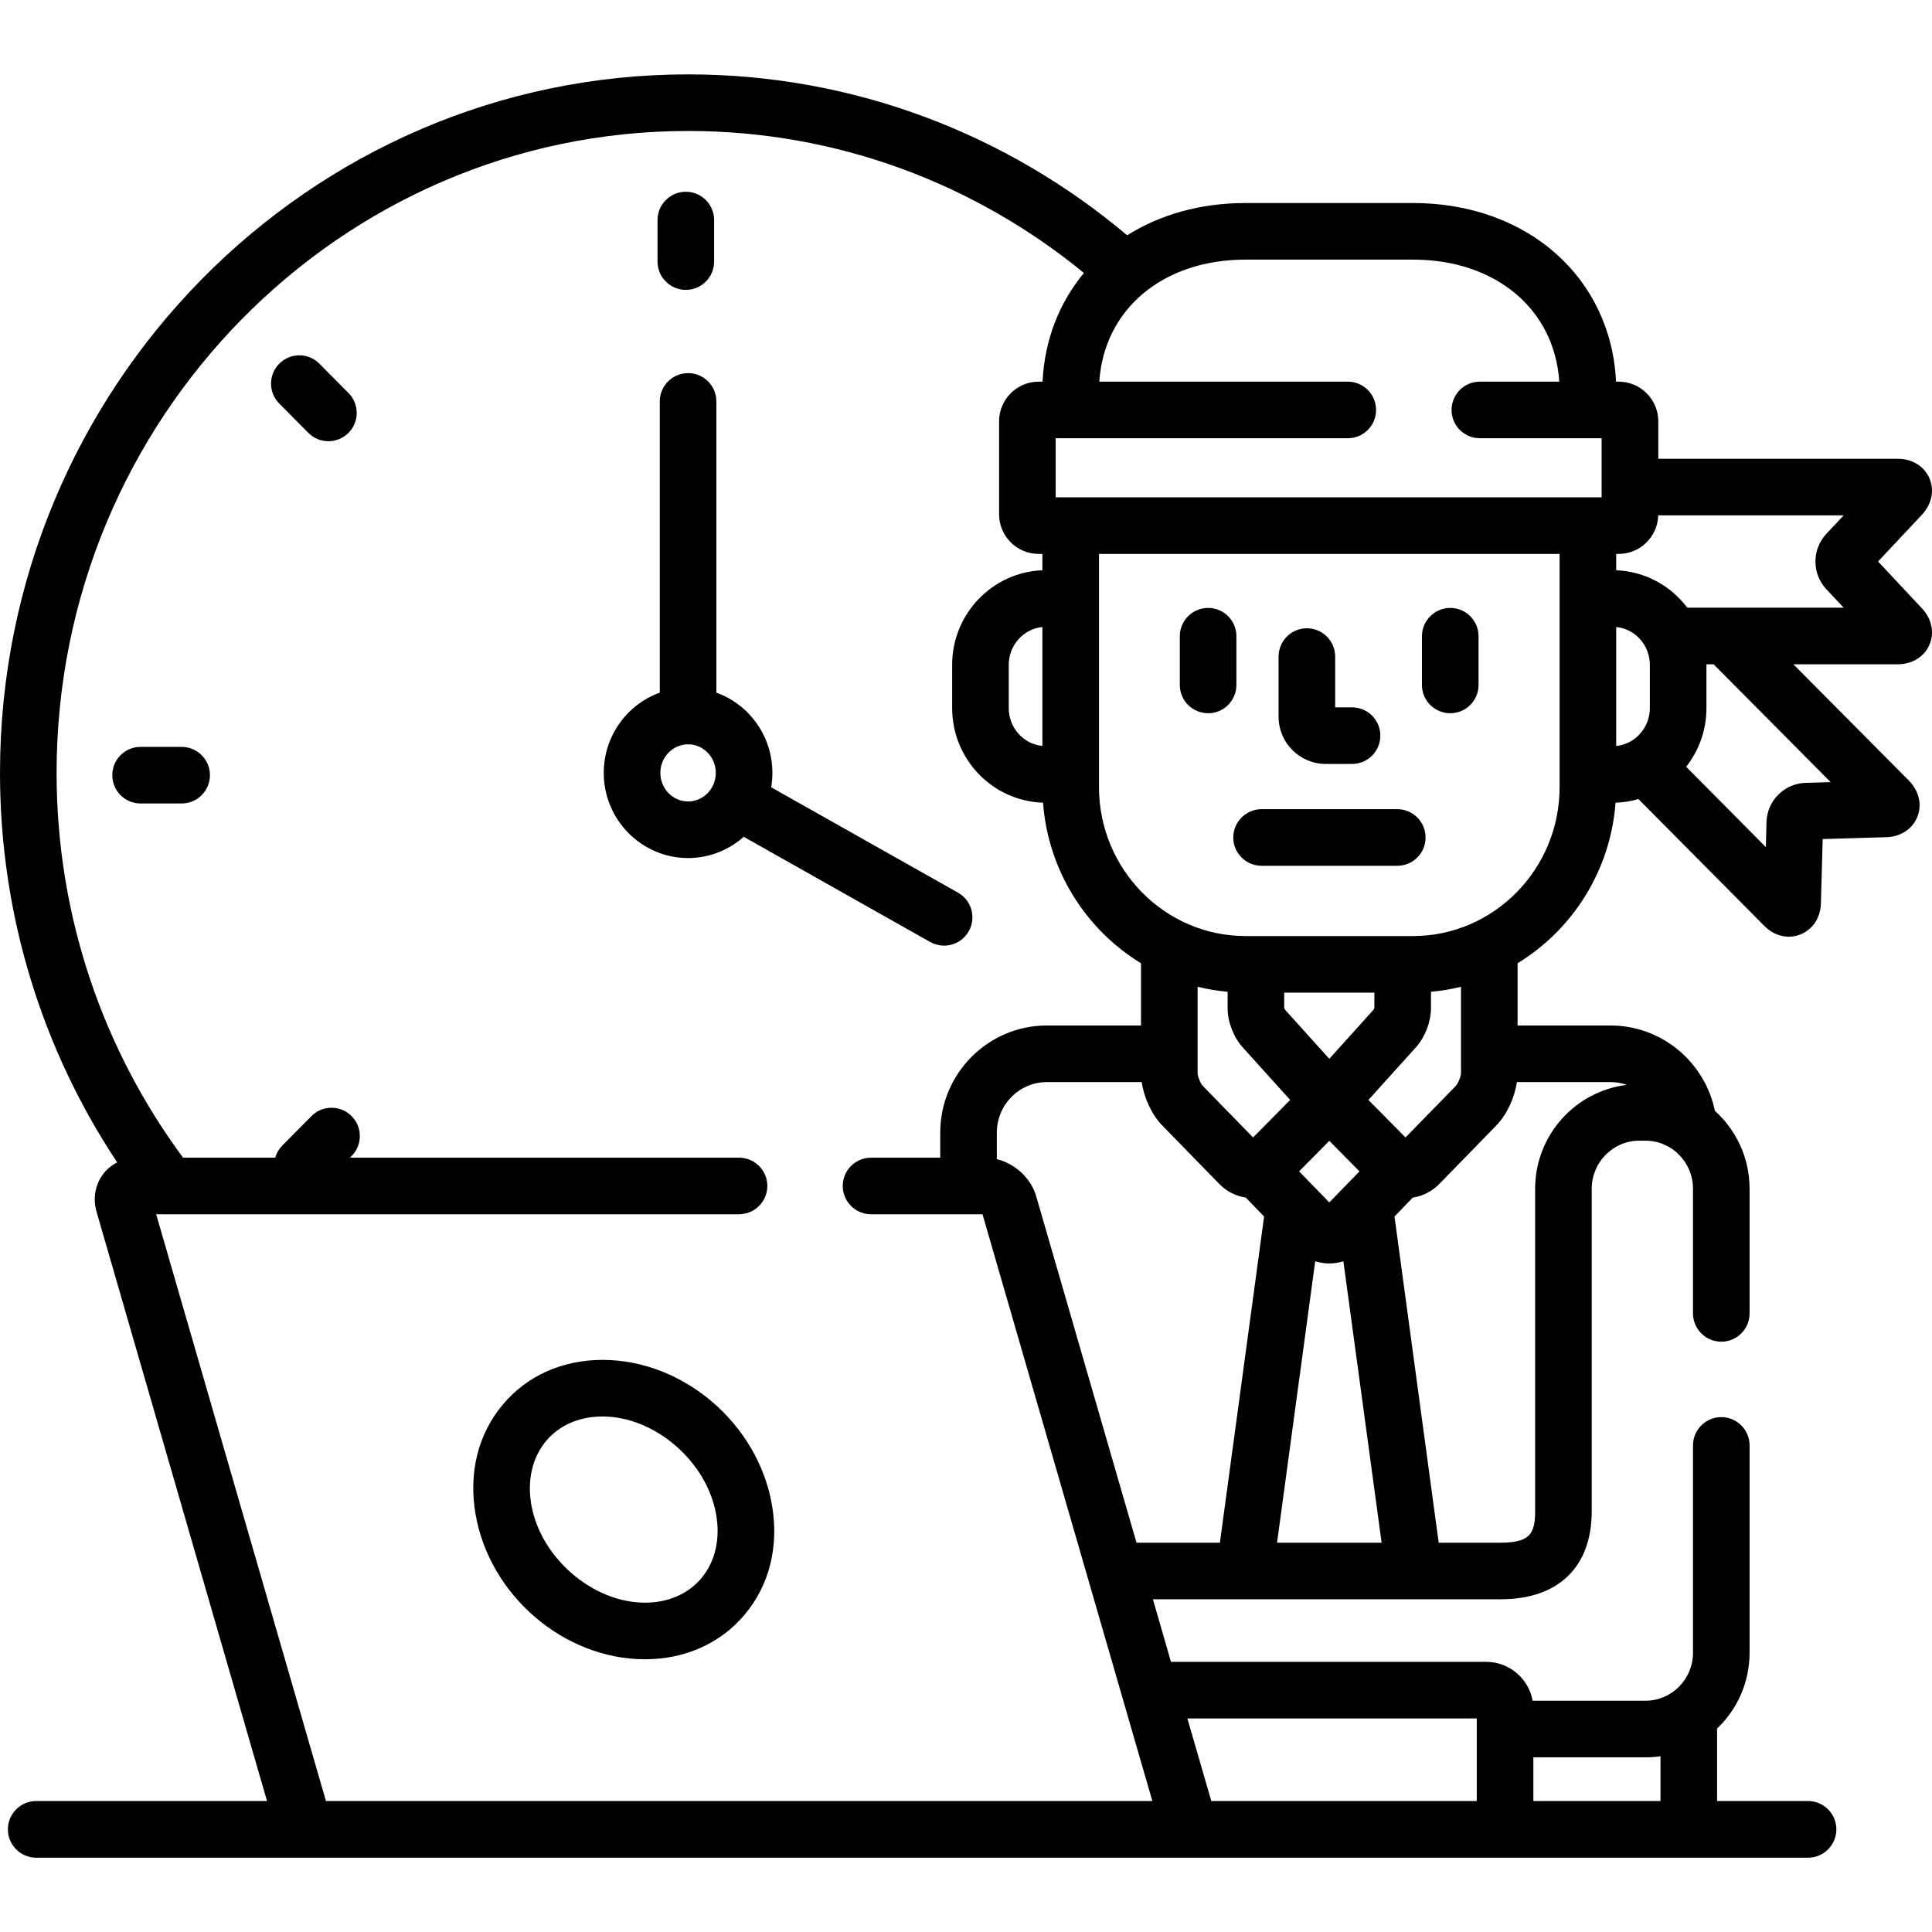 <?xml version="1.0" encoding="UTF-8"?>
<svg xmlns="http://www.w3.org/2000/svg" width="24" height="24" viewBox="0 0 24 24" fill="none">
  <g clip-path="url(#clip0_2399_1733)">
    <path d="M11.728 11.747C11.85 11.747 11.97 11.683 12.034 11.568C12.13 11.399 12.07 11.185 11.901 11.089L9.58 9.78C9.59 9.722 9.595 9.662 9.595 9.601C9.595 9.142 9.304 8.75 8.899 8.604V4.987C8.899 4.793 8.742 4.635 8.548 4.635C8.353 4.635 8.196 4.793 8.196 4.987V8.604C7.791 8.75 7.5 9.142 7.5 9.601C7.5 10.184 7.97 10.659 8.548 10.659C8.812 10.659 9.054 10.559 9.239 10.395L11.555 11.702C11.61 11.732 11.669 11.747 11.728 11.747ZM8.548 9.956C8.358 9.956 8.203 9.797 8.203 9.601C8.203 9.405 8.358 9.246 8.548 9.246C8.737 9.246 8.892 9.405 8.892 9.601C8.892 9.797 8.737 9.956 8.548 9.956Z" fill="black"></path>
    <path d="M8.52 3.601C8.714 3.601 8.871 3.443 8.871 3.249V2.734C8.871 2.54 8.714 2.382 8.52 2.382C8.325 2.382 8.168 2.54 8.168 2.734V3.249C8.168 3.443 8.325 3.601 8.52 3.601Z" fill="black"></path>
    <path d="M2.256 9.278H1.746C1.552 9.278 1.395 9.435 1.395 9.629C1.395 9.824 1.552 9.981 1.746 9.981H2.256C2.45 9.981 2.608 9.824 2.608 9.629C2.608 9.435 2.45 9.278 2.256 9.278Z" fill="black"></path>
    <path d="M3.968 4.518C3.832 4.38 3.609 4.379 3.471 4.516C3.333 4.653 3.332 4.875 3.469 5.013L3.83 5.377C3.899 5.447 3.989 5.481 4.08 5.481C4.169 5.481 4.258 5.447 4.327 5.379C4.465 5.243 4.466 5.02 4.329 4.882L3.968 4.518Z" fill="black"></path>
    <path d="M15.008 8.86C15.202 8.86 15.359 8.703 15.359 8.509V7.903C15.359 7.709 15.202 7.552 15.008 7.552C14.814 7.552 14.656 7.709 14.656 7.903V8.509C14.656 8.703 14.814 8.86 15.008 8.86Z" fill="black"></path>
    <path d="M18.016 8.86C18.21 8.86 18.367 8.703 18.367 8.509V7.903C18.367 7.709 18.21 7.552 18.016 7.552C17.822 7.552 17.664 7.709 17.664 7.903V8.509C17.664 8.703 17.822 8.86 18.016 8.86Z" fill="black"></path>
    <path d="M15.672 10.755H17.358C17.552 10.755 17.709 10.598 17.709 10.404C17.709 10.21 17.552 10.052 17.358 10.052H15.672C15.478 10.052 15.32 10.21 15.32 10.404C15.32 10.598 15.478 10.755 15.672 10.755Z" fill="black"></path>
    <path d="M16.469 9.49H16.795C16.99 9.49 17.147 9.333 17.147 9.138C17.147 8.944 16.99 8.787 16.795 8.787H16.586V8.156C16.586 7.962 16.428 7.805 16.234 7.805C16.04 7.805 15.883 7.962 15.883 8.156V8.904C15.883 9.227 16.146 9.49 16.469 9.49Z" fill="black"></path>
    <path d="M7.485 16.893C6.987 16.893 6.547 17.09 6.247 17.447C5.938 17.814 5.818 18.299 5.908 18.813C6.084 19.822 7.009 20.612 8.012 20.612C8.51 20.612 8.95 20.415 9.25 20.058C9.559 19.691 9.679 19.206 9.589 18.692C9.413 17.683 8.488 16.893 7.485 16.893ZM8.712 19.606C8.547 19.801 8.299 19.909 8.012 19.909C7.363 19.909 6.716 19.352 6.6 18.692C6.547 18.386 6.613 18.105 6.785 17.899C6.949 17.704 7.198 17.596 7.485 17.596C8.134 17.596 8.781 18.154 8.896 18.813C8.95 19.119 8.884 19.4 8.712 19.606Z" fill="black"></path>
    <path d="M23.33 6.975L23.875 6.394C23.997 6.264 24.033 6.09 23.968 5.941C23.904 5.792 23.753 5.699 23.575 5.699H20.6V5.233C20.6 4.962 20.379 4.741 20.107 4.741H20.075C20.014 3.448 18.973 2.522 17.553 2.522H15.473C14.911 2.522 14.408 2.667 14.002 2.923C12.521 1.675 10.62 0.924 8.549 0.924C3.835 0.924 0 4.816 0 9.601C0 11.391 0.537 13.056 1.456 14.44C1.387 14.475 1.326 14.524 1.279 14.587C1.181 14.719 1.152 14.889 1.2 15.055L3.317 22.373H0.45C0.256 22.373 0.098 22.531 0.098 22.725C0.098 22.919 0.256 23.077 0.45 23.077H22.46C22.654 23.077 22.812 22.919 22.812 22.725C22.812 22.531 22.654 22.373 22.46 22.373H21.33V21.473C21.579 21.236 21.734 20.901 21.734 20.53V17.956C21.734 17.762 21.577 17.604 21.383 17.604C21.188 17.604 21.031 17.762 21.031 17.956V20.53C21.031 20.86 20.766 21.127 20.441 21.127H19.039C18.99 20.853 18.75 20.644 18.462 20.644H14.546L14.322 19.867H18.638C19.359 19.867 19.773 19.468 19.773 18.771V14.767C19.773 14.438 20.038 14.17 20.363 14.17H20.441C20.767 14.17 21.031 14.438 21.031 14.767V16.315C21.031 16.509 21.188 16.667 21.383 16.667C21.577 16.667 21.734 16.509 21.734 16.315V14.767C21.734 14.383 21.567 14.037 21.303 13.799C21.178 13.194 20.644 12.739 20.006 12.739H18.852V11.966C19.534 11.55 20.006 10.817 20.069 9.971C20.168 9.968 20.263 9.953 20.353 9.926L21.916 11.501C22.027 11.613 22.144 11.636 22.223 11.636C22.41 11.636 22.612 11.491 22.62 11.222L22.642 10.423L23.432 10.4C23.61 10.395 23.758 10.298 23.818 10.147C23.879 9.996 23.838 9.824 23.713 9.697L22.278 8.252H23.575C23.753 8.252 23.904 8.159 23.968 8.01C24.033 7.86 23.997 7.687 23.875 7.557L23.33 6.975ZM19.048 21.83H20.441C20.505 21.83 20.567 21.826 20.627 21.817V22.373H19.048V21.83H19.048ZM18.345 21.347V22.373H15.047L14.75 21.347H18.345ZM4.049 22.373L1.94 15.084H9.18C9.374 15.084 9.532 14.927 9.532 14.732C9.532 14.538 9.374 14.381 9.18 14.381H4.348L4.368 14.36C4.505 14.222 4.504 14 4.366 13.863C4.228 13.726 4.005 13.727 3.869 13.865L3.508 14.229C3.465 14.273 3.435 14.325 3.42 14.381H2.274C1.288 13.048 0.703 11.393 0.703 9.601C0.703 5.204 4.223 1.627 8.549 1.627C10.409 1.627 12.119 2.288 13.465 3.391C13.161 3.757 12.976 4.219 12.951 4.741H12.903C12.632 4.741 12.411 4.962 12.411 5.233V6.389C12.411 6.661 12.632 6.881 12.903 6.881H12.949V7.084C12.327 7.108 11.828 7.626 11.828 8.259V8.796C11.828 9.432 12.331 9.952 12.957 9.971C13.02 10.817 13.492 11.55 14.174 11.966V12.739H13.004C12.274 12.739 11.68 13.336 11.68 14.07V14.381H10.821C10.627 14.381 10.469 14.538 10.469 14.732C10.469 14.927 10.627 15.084 10.821 15.084H12.205L14.315 22.373H4.049V22.373ZM12.949 7.789V9.266C12.715 9.244 12.531 9.041 12.531 8.796V8.259C12.531 8.014 12.715 7.812 12.949 7.789ZM15.154 19.164H14.118L12.872 14.86C12.807 14.635 12.61 14.456 12.383 14.399V14.07C12.383 13.724 12.662 13.442 13.004 13.442H14.183C14.211 13.637 14.307 13.846 14.437 13.98L15.148 14.709C15.238 14.801 15.352 14.858 15.476 14.877L15.703 15.112L15.154 19.164ZM15.435 13.008L16.027 13.664L15.566 14.13L14.941 13.489C14.914 13.461 14.877 13.37 14.877 13.332V12.258C14.998 12.288 15.123 12.309 15.25 12.32V12.527C15.25 12.692 15.324 12.885 15.435 13.008ZM17.073 12.518C17.071 12.525 17.067 12.537 17.063 12.543L16.513 13.153L15.963 12.543C15.959 12.537 15.955 12.525 15.953 12.518V12.331H17.073V12.518H17.073ZM17.591 13.008C17.702 12.885 17.776 12.692 17.776 12.527V12.32C17.903 12.309 18.028 12.288 18.149 12.258V13.332C18.149 13.37 18.112 13.461 18.085 13.489L17.46 14.13L16.999 13.664L17.591 13.008ZM16.888 14.551L16.513 14.937L16.138 14.551L16.513 14.172L16.888 14.551ZM15.864 19.164L16.338 15.668C16.393 15.686 16.453 15.695 16.513 15.695C16.573 15.695 16.632 15.686 16.688 15.668L17.163 19.164H15.864ZM20.006 13.442C20.077 13.442 20.146 13.454 20.209 13.477C19.569 13.554 19.07 14.103 19.07 14.767V18.771C19.07 19.048 19.01 19.164 18.638 19.164H17.872L17.323 15.112L17.55 14.877C17.674 14.858 17.788 14.8 17.878 14.709L18.589 13.98C18.719 13.846 18.815 13.637 18.843 13.442H20.006V13.442ZM19.374 9.777C19.374 10.797 18.557 11.628 17.553 11.628H15.473C14.469 11.628 13.652 10.797 13.652 9.777V6.881H19.374L19.374 9.777ZM19.896 6.178H13.114V5.444H16.743C16.937 5.444 17.094 5.287 17.094 5.093C17.094 4.898 16.937 4.741 16.743 4.741H13.656C13.715 3.842 14.445 3.225 15.473 3.225H17.553C18.581 3.225 19.311 3.842 19.37 4.741H18.383C18.189 4.741 18.032 4.898 18.032 5.093C18.032 5.287 18.189 5.444 18.383 5.444H19.896V6.178ZM20.495 8.796C20.495 9.041 20.311 9.244 20.077 9.267V7.789C20.311 7.812 20.495 8.014 20.495 8.259V8.796ZM22.741 9.716L22.43 9.725C22.165 9.733 21.952 9.946 21.944 10.211L21.936 10.523L20.946 9.525C21.104 9.325 21.198 9.071 21.198 8.796V8.259C21.198 8.257 21.198 8.254 21.198 8.252H21.287L22.741 9.716ZM22.687 7.319L22.903 7.549H20.96C20.756 7.277 20.437 7.098 20.077 7.084V6.881H20.107C20.375 6.881 20.592 6.667 20.599 6.402H22.903L22.687 6.632C22.507 6.825 22.507 7.126 22.687 7.319Z" fill="black"></path>
  </g>
  <defs>
    <clipPath id="clip0_2399_1733">
      <rect width="24" height="24" fill="white"></rect>
    </clipPath>
  </defs>
</svg>
